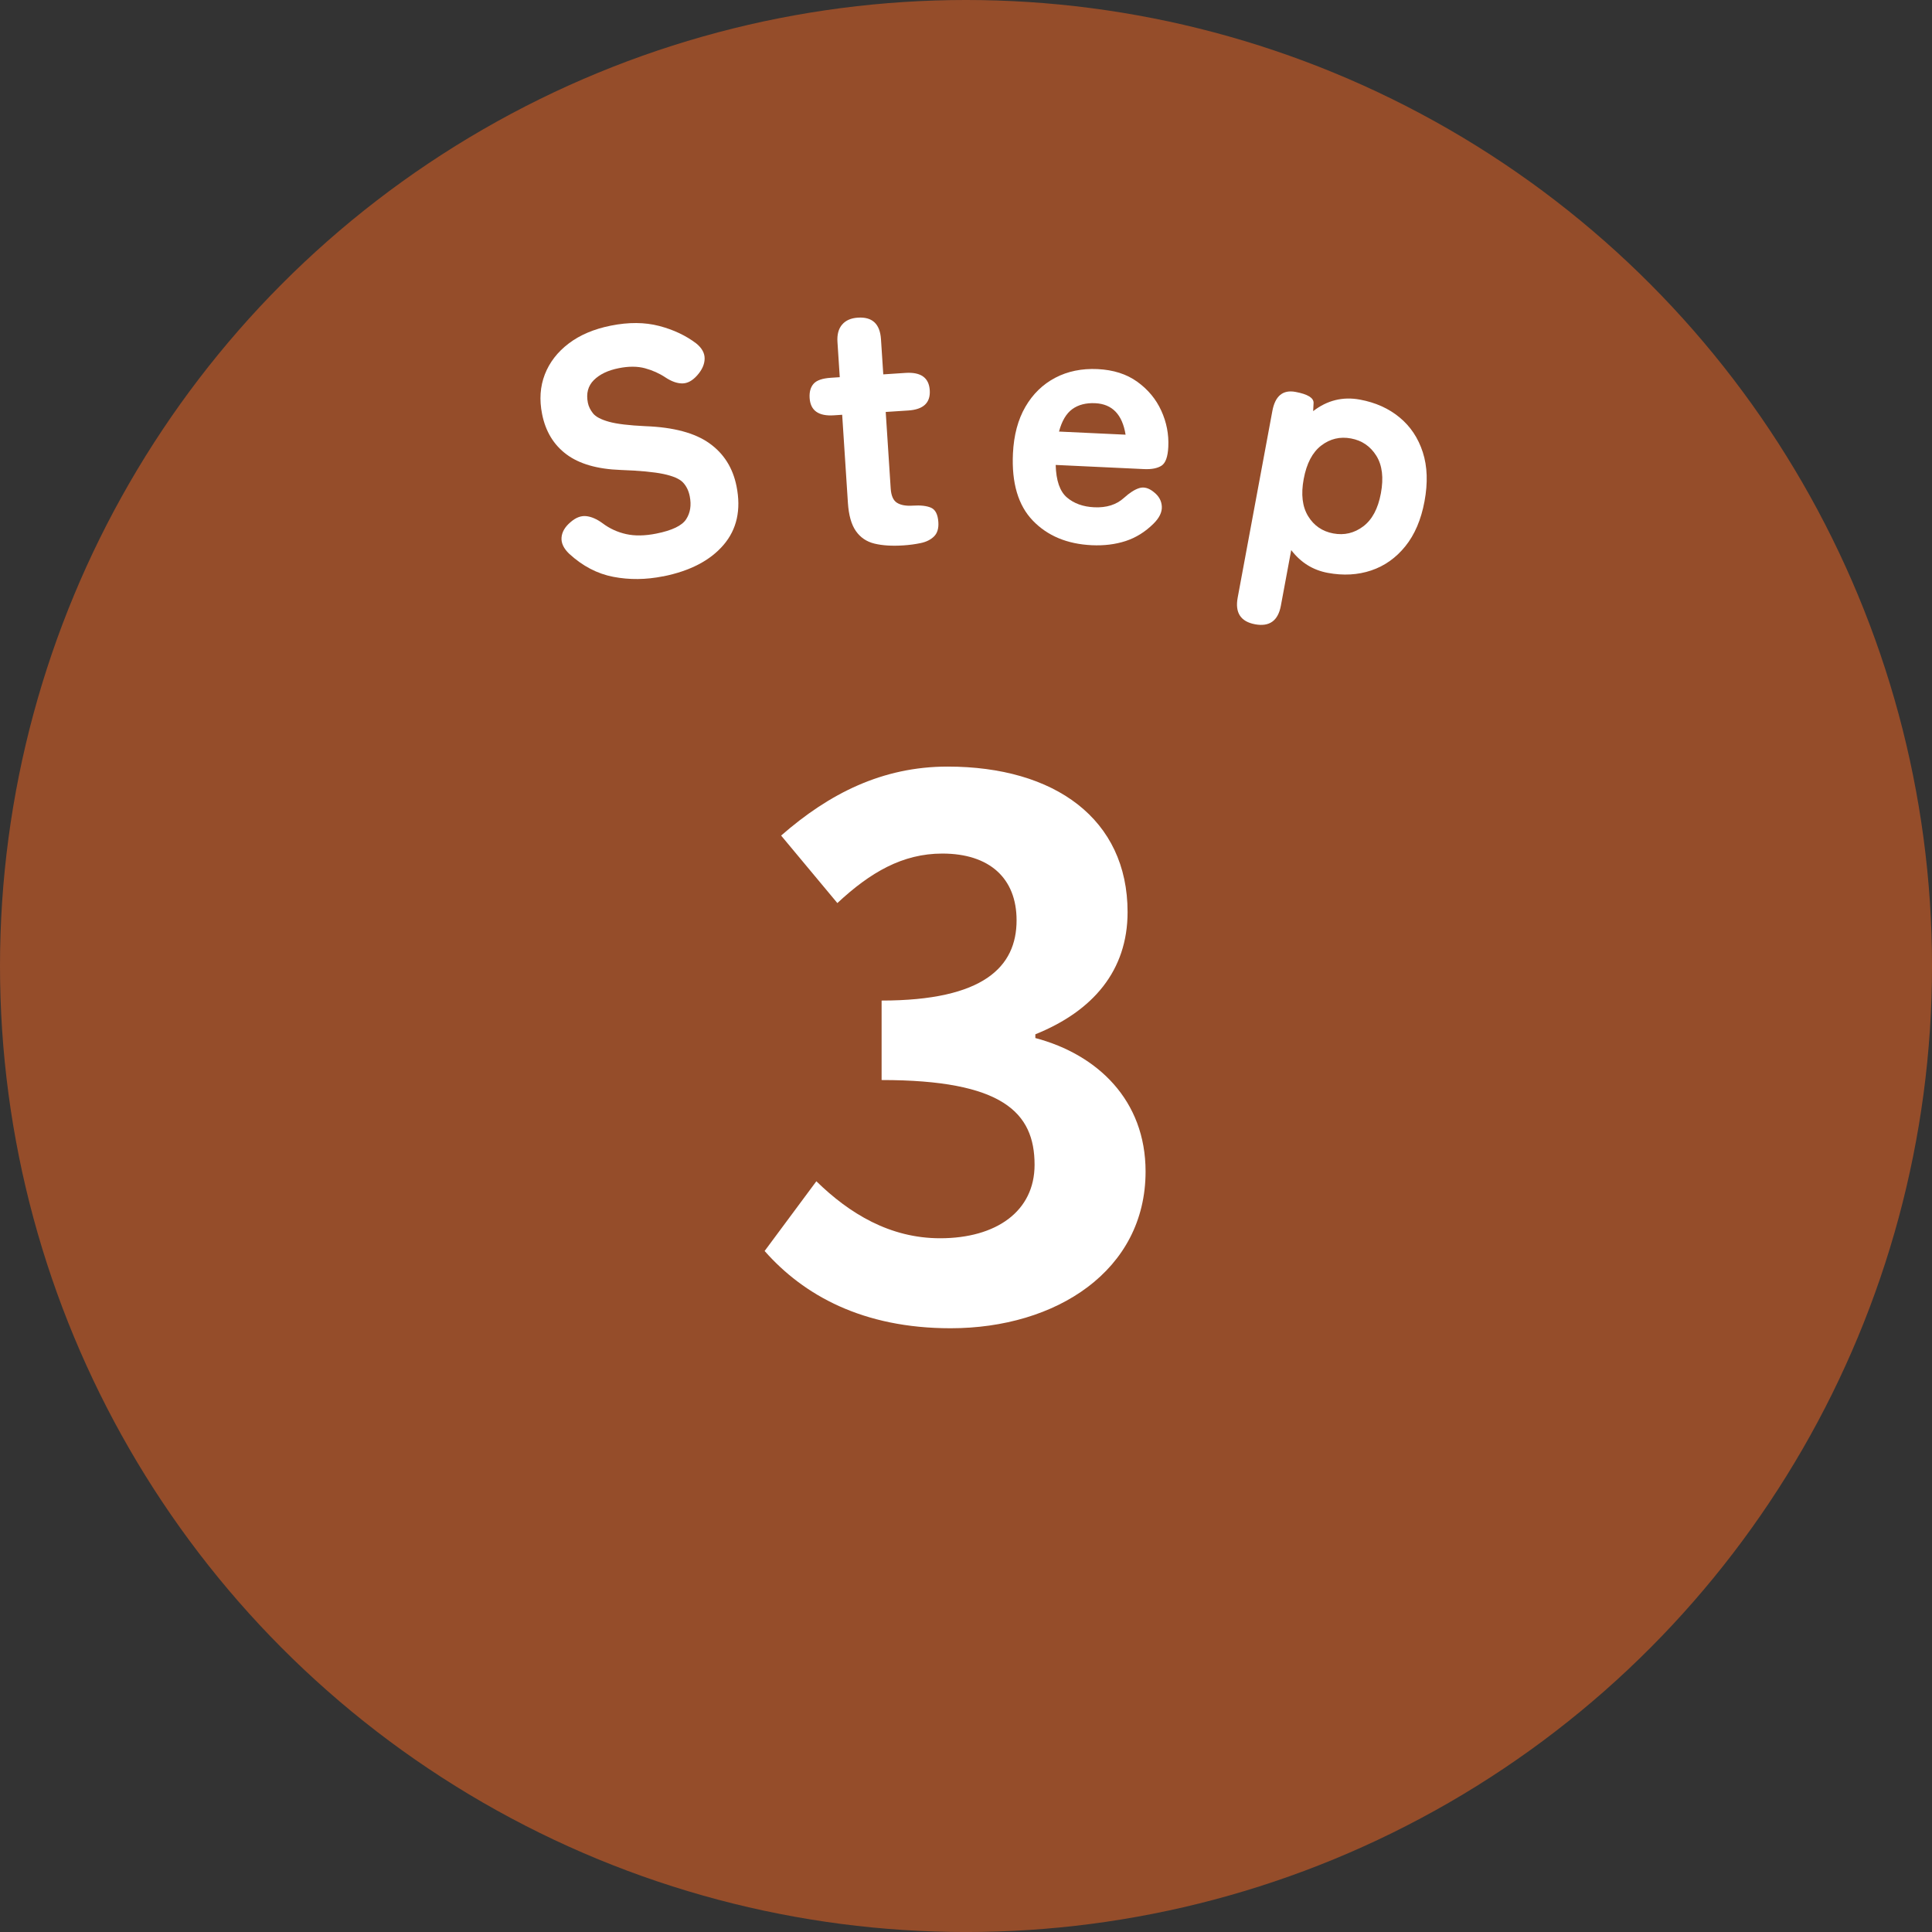 <?xml version="1.0" encoding="UTF-8"?><svg id="_レイヤー_2" xmlns="http://www.w3.org/2000/svg" viewBox="0 0 77.523 77.523"><rect x="0" y="0" width="77.523" height="77.523" fill="#333333" stroke="none"/><g id="design"><circle cx="38.762" cy="38.762" r="38.762" style="fill:#954d2a; stroke-width:0px;"/><path d="M26.605,23.126c-.687.137-1.352.144-1.995.02-.643-.123-1.233-.432-1.769-.924-.223-.213-.326-.43-.309-.652s.136-.427.356-.614c.21-.185.42-.267.629-.246.208.021.43.116.664.288.28.211.594.355.943.433.349.078.752.071,1.209-.02.632-.126,1.031-.317,1.199-.575.167-.257.216-.563.145-.921-.045-.229-.138-.415-.275-.559-.138-.144-.399-.256-.781-.337-.382-.08-.957-.135-1.724-.162-.93-.034-1.652-.242-2.166-.625s-.841-.922-.979-1.617c-.115-.576-.078-1.107.11-1.593.189-.484.508-.898.959-1.24.45-.342,1.014-.581,1.691-.716.714-.143,1.359-.138,1.937.013.578.151,1.074.386,1.489.702.227.184.339.388.336.611-.003.225-.101.446-.295.666-.194.22-.396.328-.605.327s-.435-.082-.677-.243c-.241-.161-.513-.282-.815-.365-.302-.082-.655-.084-1.057-.003-.431.086-.763.245-.997.478s-.314.536-.239.911c.029.146.098.287.206.423.107.136.32.248.638.337.317.089.808.147,1.47.178,1.122.042,1.974.27,2.556.682s.947.988,1.095,1.73c.188.942.014,1.727-.522,2.353s-1.345,1.046-2.425,1.262Z" style="fill:#fff; stroke-width:0px;"/><path d="M36.238,21.885c-.447.029-.83.005-1.148-.072s-.568-.246-.748-.506c-.181-.259-.287-.636-.319-1.129l-.23-3.535-.335.022c-.615.04-.938-.191-.971-.694-.016-.242.037-.433.159-.572.122-.139.355-.219.7-.241l.35-.023-.092-1.411c-.02-.298.042-.53.186-.699.144-.168.355-.262.634-.279.578-.038.886.251.926.865l.092,1.411.894-.059c.615-.039.938.192.971.695s-.254.773-.859.813l-.908.059.2,3.073c.019.289.104.48.255.573.151.093.361.131.632.113.316-.021.562.008.735.085.173.078.27.271.29.577.017.252-.042.443-.173.573s-.308.219-.53.266c-.221.047-.458.079-.709.095Z" style="fill:#fff; stroke-width:0px;"/><path d="M43.807,21.877c-.988-.047-1.776-.376-2.364-.987s-.854-1.51-.798-2.693c.035-.736.202-1.362.501-1.876s.699-.901,1.197-1.163c.498-.261,1.064-.377,1.698-.348.634.03,1.165.2,1.595.51.429.31.75.696.961,1.159.212.464.306.946.282,1.45-.019.401-.11.653-.274.758-.164.104-.395.149-.693.136l-3.552-.167c.017.627.167,1.062.45,1.304.283.242.648.374,1.096.395.494.023.893-.103,1.195-.378.225-.204.429-.335.614-.392s.376-.006.574.153c.208.159.317.354.33.583s-.099.46-.334.692c-.333.33-.706.562-1.119.697-.413.134-.866.19-1.36.167ZM42.494,17.317l2.671.125c-.13-.81-.536-1.23-1.216-1.263-.373-.018-.68.062-.922.237-.242.176-.42.476-.533.9Z" style="fill:#fff; stroke-width:0px;"/><path d="M50.361,25.05c-.578-.107-.811-.464-.698-1.069l1.391-7.488c.112-.605.421-.861.926-.768.496.092.738.242.728.448l-.017.324c.565-.436,1.192-.59,1.88-.462.624.116,1.154.354,1.59.716.436.36.746.826.93,1.396.184.571.206,1.228.068,1.971-.136.734-.393,1.335-.769,1.801-.376.467-.833.79-1.37.971-.537.18-1.117.213-1.741.097-.597-.111-1.086-.415-1.468-.914l-.415,2.23c-.112.605-.458.854-1.036.747ZM53.501,21.405c.44.082.84-.013,1.199-.283.359-.27.595-.713.709-1.327.116-.624.055-1.127-.183-1.508s-.577-.613-1.017-.694c-.44-.082-.838.013-1.192.284-.354.271-.589.719-.705,1.343-.114.614-.055,1.112.178,1.492.233.381.57.611,1.01.693Z" style="fill:#fff; stroke-width:0px;"/><path d="M30.681,50.197l2.076-2.798c1.324,1.294,2.949,2.287,4.965,2.287,2.256,0,3.791-1.083,3.791-2.949,0-2.106-1.294-3.4-6.138-3.4v-3.189c4.092,0,5.416-1.354,5.416-3.22,0-1.685-1.083-2.678-2.979-2.678-1.595,0-2.889.752-4.212,1.986l-2.257-2.708c1.926-1.685,4.062-2.768,6.68-2.768,4.303,0,7.222,2.106,7.222,5.837,0,2.347-1.384,3.972-3.701,4.905v.15c2.498.662,4.423,2.498,4.423,5.356,0,3.972-3.581,6.289-7.824,6.289-3.521,0-5.897-1.324-7.462-3.1Z" style="fill:#fff; stroke-width:0px;"/></g></svg>